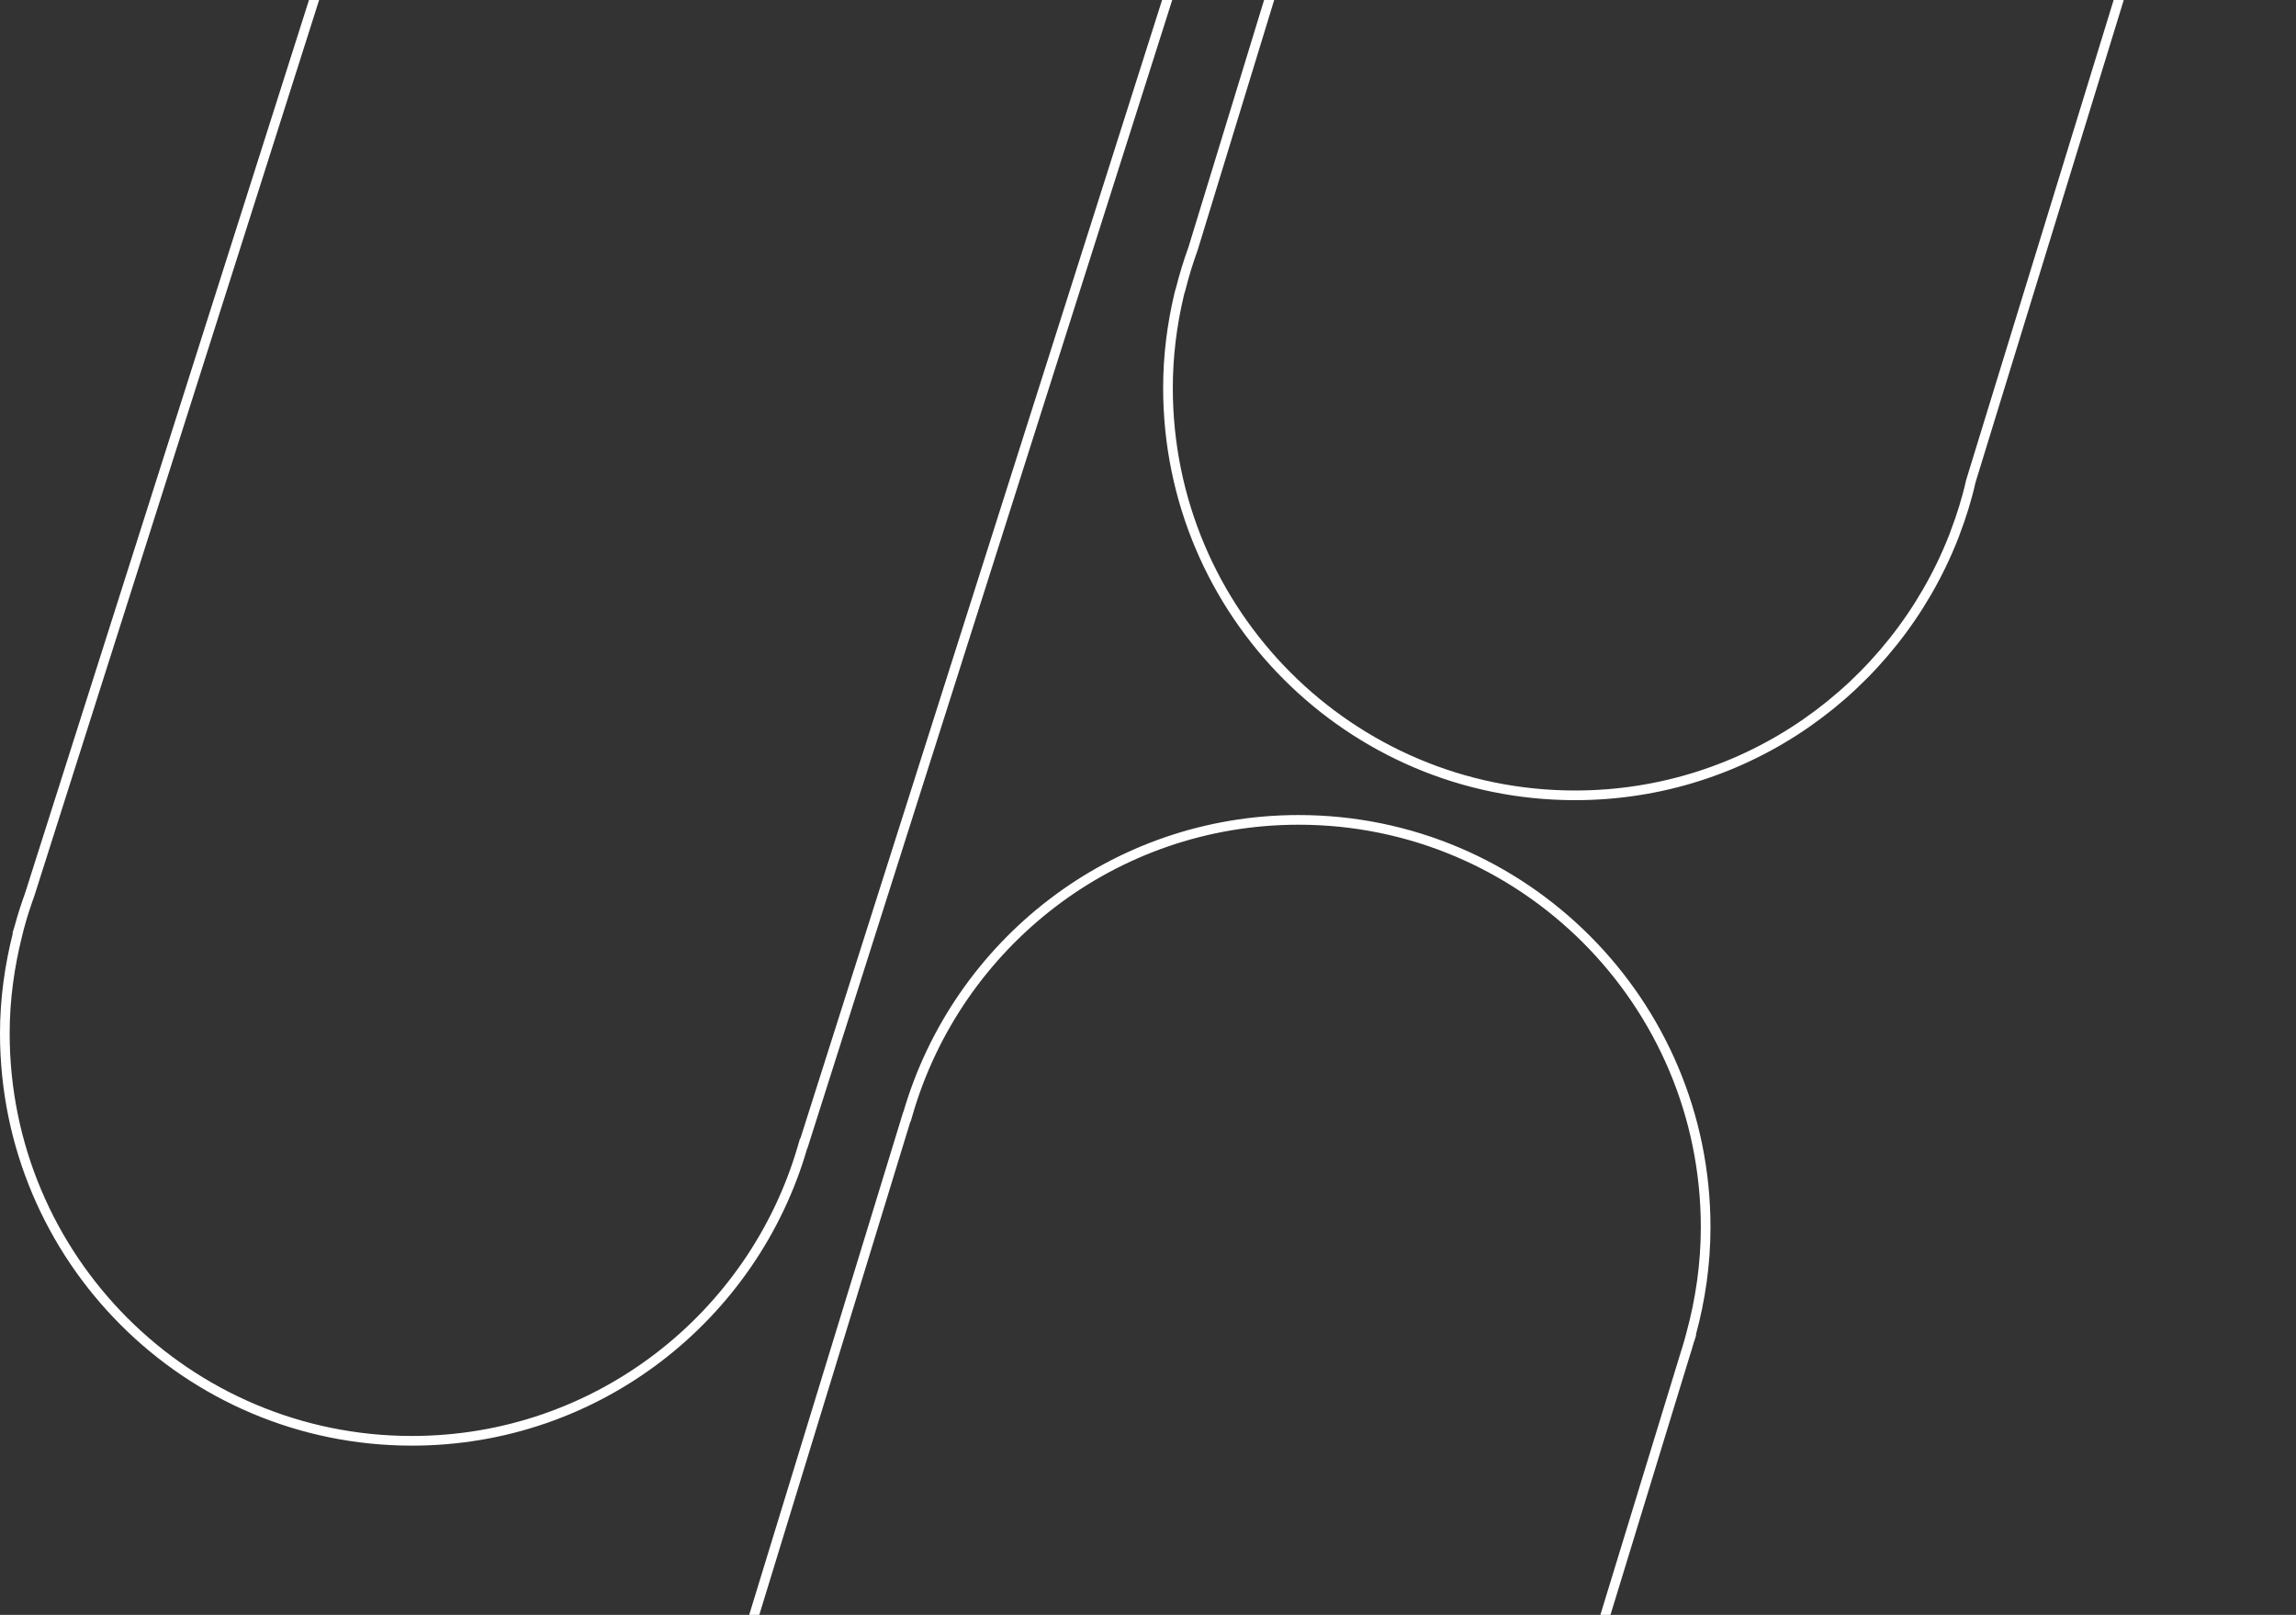 <svg xmlns="http://www.w3.org/2000/svg" width="475" height="334" viewBox="0 0 475 334" fill="none"><rect x="0" y="0" width="475" height="334" fill="#333333" stroke="none"/><path d="M267.3 -81.279H267.288L267.658 -82.557C269.798 -89.957 270.998 -97.765 270.998 -105.833C270.998 -152.314 233.321 -190.008 186.863 -190.008C148.252 -190.008 115.79 -163.955 105.882 -128.435L105.678 -127.704H105.574L6.193 184.868L6.188 184.884L6.182 184.9C5.387 187.134 4.64 189.343 4.043 191.619L4.038 191.64L4.031 191.66L3.788 192.446L3.824 192.463L3.628 193.242C1.974 199.822 1 206.654 1 213.741C1 260.259 38.715 297.992 85.211 297.992C123.56 297.992 155.873 272.313 166.043 237.207L166.252 236.485H166.31L266.753 -79.579L267.3 -81.279ZM267.3 -81.279C267.203 -80.948 267.096 -80.624 266.983 -80.284C266.909 -80.059 266.832 -79.827 266.754 -79.581L267.3 -81.279Z" stroke="white" stroke-width="2"></path><path d="M125.296 434.338L187.604 230.963H187.652L187.862 230.242C198.07 195.211 230.346 169.57 268.657 169.57C315.153 169.57 352.868 207.302 352.868 253.821C352.868 261.437 351.78 268.833 349.865 275.858L349.65 276.649L349.689 276.668L349.423 277.483L349.416 277.506L349.41 277.53C349.188 278.342 348.929 279.158 348.662 279.997L348.659 280.007L285.879 485.094H285.835L285.622 485.808C275.264 520.576 243.102 545.954 204.977 545.954C158.482 545.954 120.767 508.222 120.767 461.704C120.767 452.621 122.267 443.873 124.933 435.647L125.357 434.338H125.296Z" stroke="white" stroke-width="2"></path><path d="M469.912 -102.769L469.908 -102.757L469.905 -102.746L407.744 99.476L407.732 99.513L407.724 99.551C406.901 103.22 405.777 106.783 404.461 110.242L404.454 110.261L404.447 110.281L404.36 110.543L404.124 111.142C391.814 142.382 361.416 164.493 325.843 164.493C279.348 164.493 241.633 126.761 241.633 80.243C241.633 73.602 242.458 67.183 243.922 60.984L244.032 60.52L244.245 59.837L244.254 59.809L244.261 59.781C244.974 56.929 245.837 54.151 246.814 51.444L246.822 51.421L246.829 51.397L308.839 -151.167L308.842 -151.179L308.846 -151.191C309.296 -152.807 309.785 -154.387 310.312 -155.969L310.315 -155.978L310.318 -155.987L310.583 -156.837L310.651 -156.815L310.986 -157.726C322.808 -189.943 353.619 -212.954 389.903 -212.954C436.361 -212.954 474.037 -175.26 474 -128.781V-128.78C474 -120.936 472.875 -113.353 470.847 -106.142L470.624 -105.347L470.691 -105.313L470.552 -104.841C470.435 -104.488 470.328 -104.129 470.227 -103.788L470.225 -103.782C470.12 -103.428 470.02 -103.092 469.912 -102.769Z" stroke="white" stroke-width="2"></path></svg>